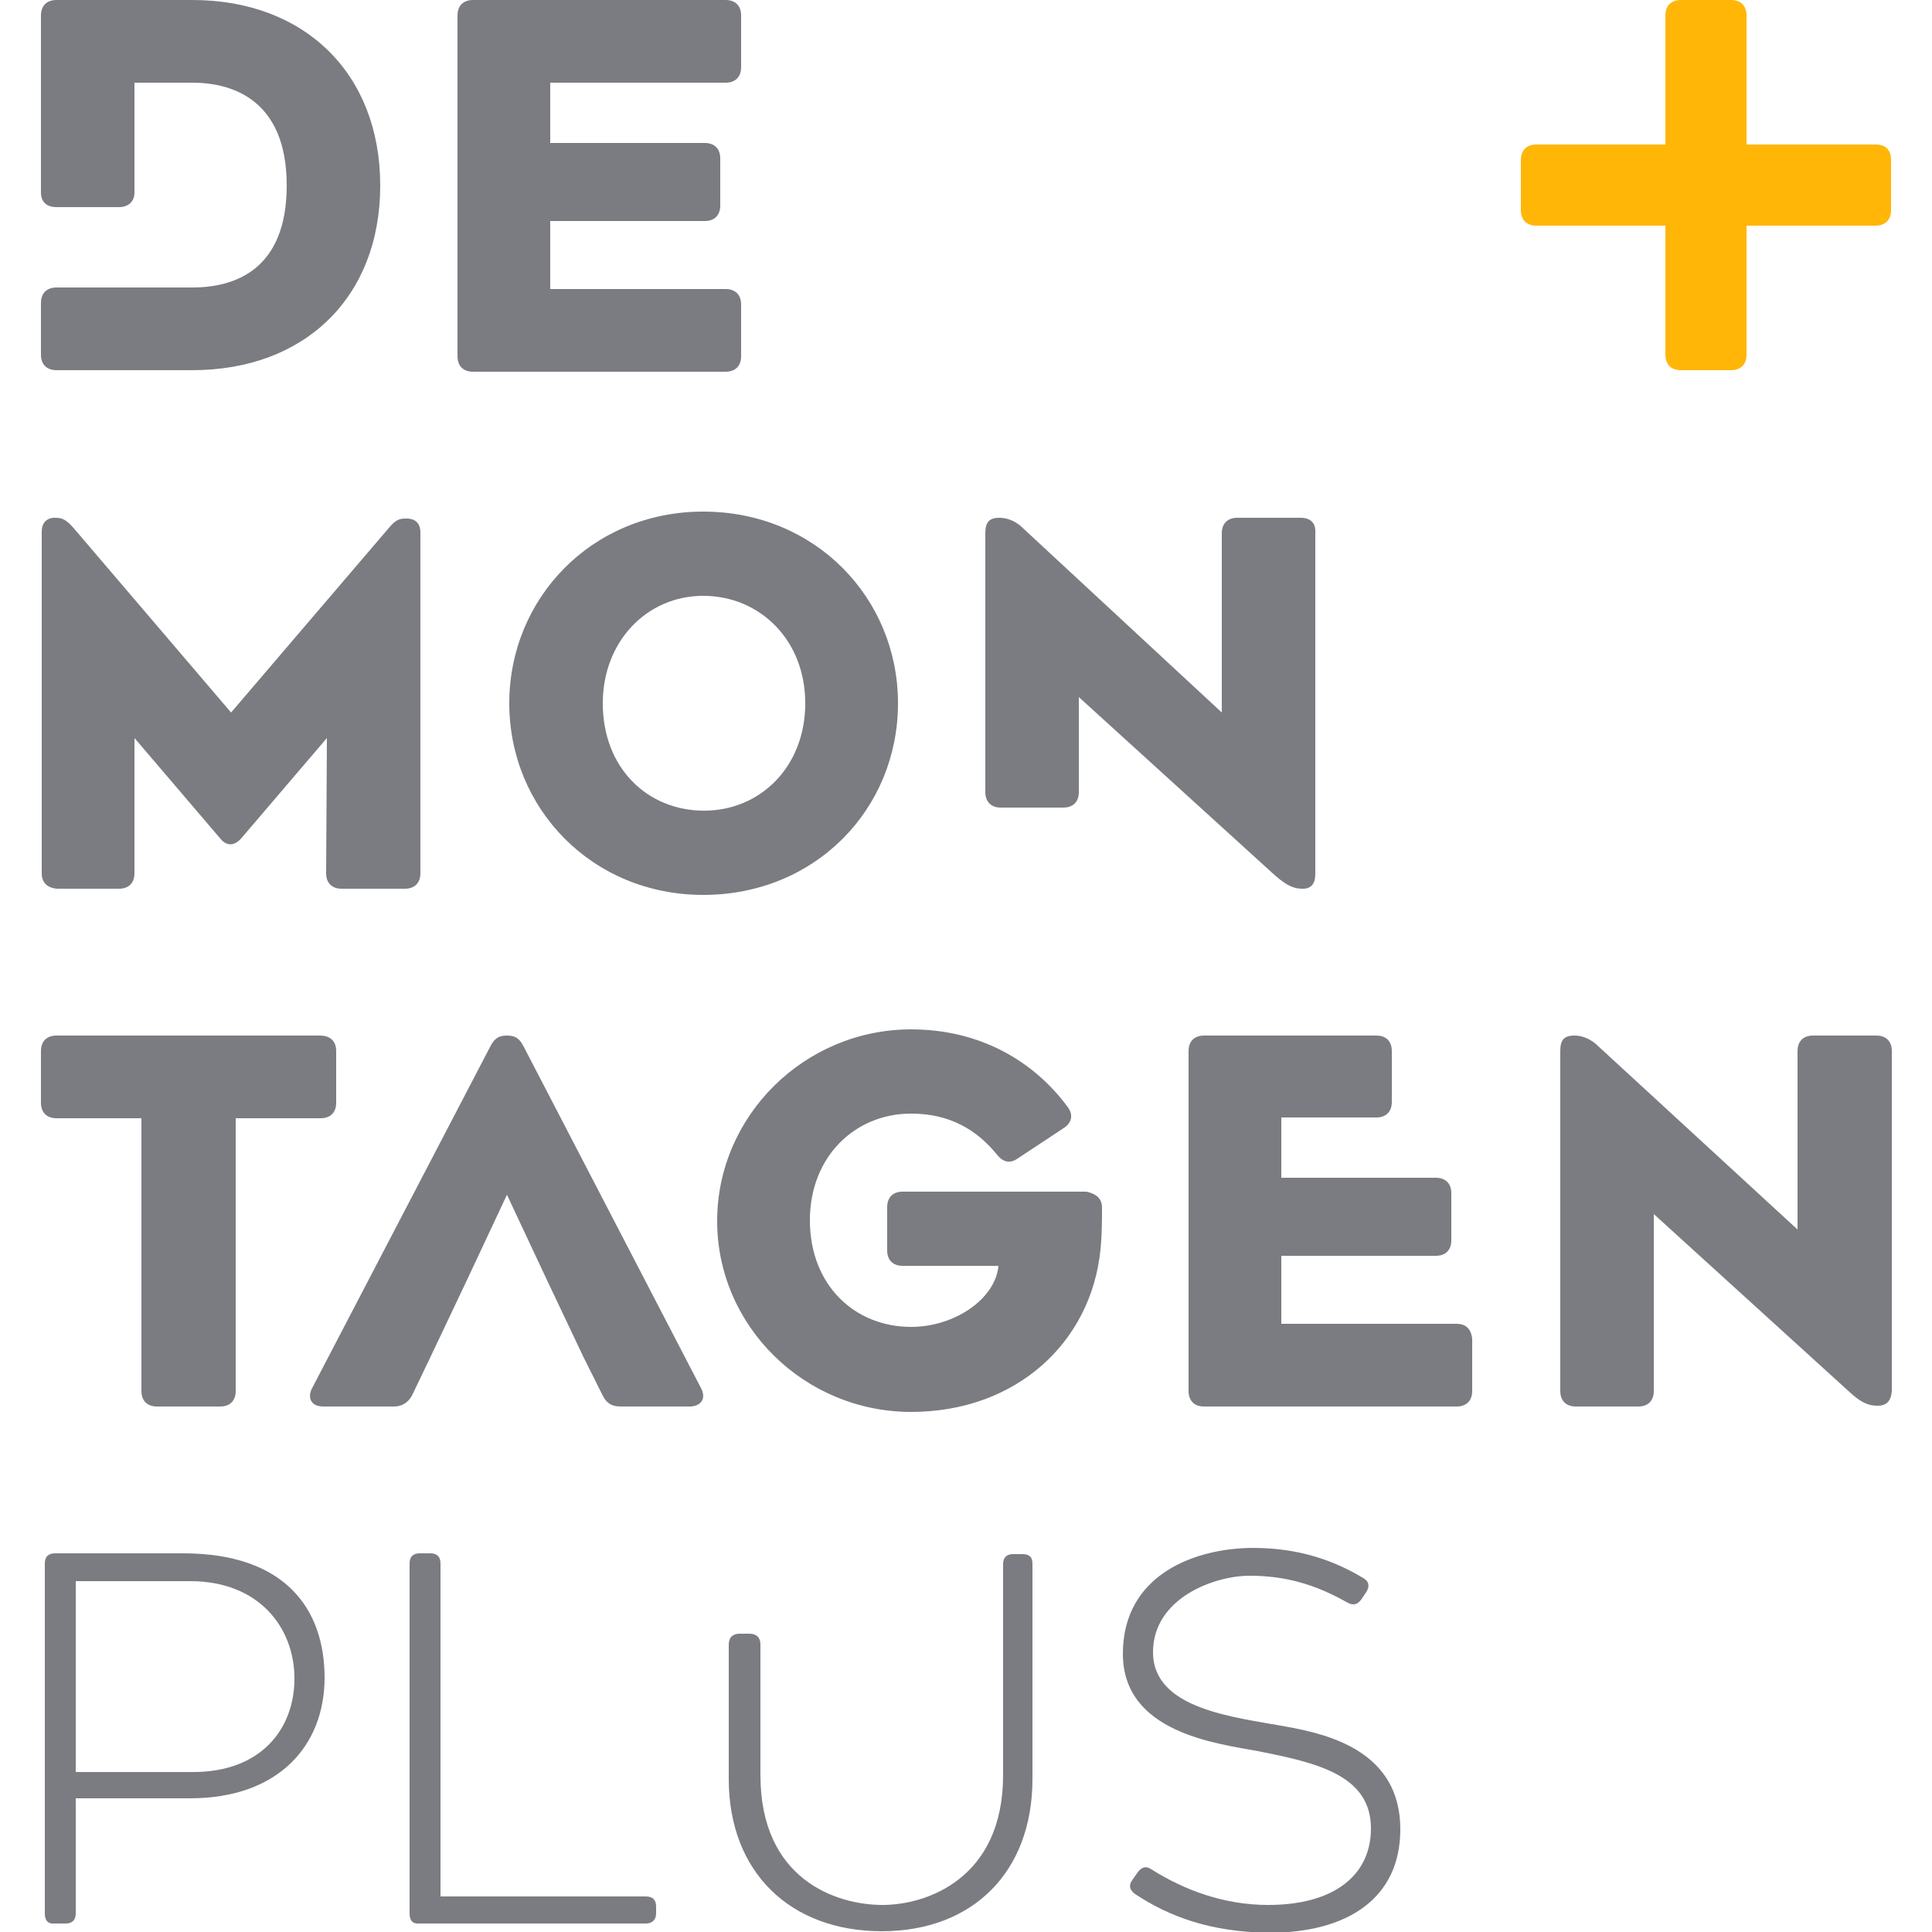 <?xml version="1.0" encoding="utf-8"?>
<!-- Generator: Adobe Illustrator 25.0.0, SVG Export Plug-In . SVG Version: 6.00 Build 0)  -->
<svg version="1.1" id="Ebene_1" xmlns="http://www.w3.org/2000/svg" xmlns:xlink="http://www.w3.org/1999/xlink" x="0px" y="0px"
	 width="250px" height="250px" viewBox="0 0 250 250" style="enable-background:new 0 0 250 250;" xml:space="preserve">
<style type="text/css">
	.st0{fill:#7A7C81;}
	.st1{fill:#FFB607;}
</style>
<g>
	<path class="st0" d="M93.9,10.7H71.2v7.8h20c1.2,0,2,0.7,2,2v6.1c0,1.2-0.7,2-2,2h-20v8.8h22.7c1.2,0,2,0.7,2,2v6.7
		c0,1.2-0.7,2-2,2H61.2c-1.2,0-2-0.7-2-2V2c0-1.2,0.7-2,2-2h32.7c1.2,0,2,0.7,2,2v6.7C95.9,9.9,95.2,10.7,93.9,10.7"/>
	<path class="st0" d="M5.4,113V68.8c0-1,0.5-1.8,1.7-1.8h0.1c0.9,0,1.4,0.3,2.3,1.3l20.4,23.9l20.6-24.1c0.8-0.9,1.3-1,2-1h0.1
		c1.4,0,1.8,0.9,1.8,1.8V113c0,1.2-0.7,2-2,2h-8.2c-1.2,0-2-0.7-2-2l0.1-17.5l-11.1,13c-0.9,1-1.9,1-2.7,0l-11.1-13V113
		c0,1.2-0.7,2-2,2H7.4C6.1,114.9,5.4,114.2,5.4,113"/>
	<path class="st0" d="M65.9,91c0-13.6,10.7-24.8,25.1-24.8c14.5,0,25.2,11.2,25.2,24.8c0,13.7-10.7,24.8-25.2,24.8
		C76.6,115.8,65.9,104.6,65.9,91 M78,91c0,8.4,5.8,13.9,13.1,13.9s13.1-5.7,13.1-13.9S98.3,77.1,91,77.1S78,83,78,91"/>
	<path class="st0" d="M43.5,136v6.7c0,1.2-0.7,2-2,2h-11V180c0,1.2-0.7,2-2,2h-8.2c-1.2,0-2-0.7-2-2v-35.3h-11c-1.2,0-2-0.7-2-2V136
		c0-1.2,0.7-2,2-2h34.1C42.8,134,43.5,134.8,43.5,136"/>
	<path class="st0" d="M142.6,156.3c0,1.4,0,3.5-0.2,5.4c-1.2,12-10.9,21-24.5,21c-13.8,0-25.1-11.1-25.1-24.7
		c0-13.6,11.3-24.8,25.1-24.8c8.9,0,15.9,4.1,20.3,10.1c0.7,1,0.5,2-0.6,2.7l-5.9,3.9c-1,0.7-1.9,0.5-2.7-0.5
		c-2.6-3.2-6.1-5.3-11.1-5.3c-7.3,0-13.1,5.6-13.1,13.8c0,8.4,5.8,13.8,13.1,13.8c5.6,0,10.9-3.6,11.3-7.9h-12.4c-1.2,0-2-0.7-2-2
		v-5.6c0-1.2,0.7-2,2-2h23.8C141.9,154.5,142.6,155.1,142.6,156.3"/>
	<path class="st0" d="M243,181.9c-1,0-2-0.2-3.7-1.8l-25.3-23V180c0,1.2-0.7,2-2,2h-8.1c-1.2,0-2-0.7-2-2v-44c0-1.2,0.3-2,1.8-2
		c0.9,0,1.8,0.3,2.7,1l26.2,24.1V136c0-1.2,0.7-2,2-2h8.2c1.2,0,2,0.7,2,2v44C244.7,181.3,244.1,181.9,243,181.9"/>
	<path class="st0" d="M5.8,247.6v-45.3c0-0.9,0.5-1.3,1.3-1.3h16.6c13.1,0,18.3,7.1,18.3,16.1c0,8.8-6,15.6-17.4,15.6H9.8v14.9
		c0,0.9-0.5,1.3-1.3,1.3H7.1C6.2,249,5.8,248.5,5.8,247.6 M25,229.3c8.8,0,13.1-5.6,13.1-12.1c0-6.5-4.5-12.6-13.5-12.6H9.8v24.7H25
		z"/>
	<path class="st0" d="M53,247.6v-45.3c0-0.9,0.5-1.3,1.3-1.3h1.4c0.9,0,1.3,0.5,1.3,1.3v43.1h26.6c0.9,0,1.3,0.5,1.3,1.3v0.9
		c0,0.8-0.5,1.3-1.3,1.3H54.3C53.4,249,53,248.5,53,247.6"/>
	<path class="st0" d="M146.9,245.1c-0.7-0.5-0.9-1.1-0.4-1.8l0.7-1c0.5-0.7,1.1-0.9,1.8-0.4c4.3,2.7,9.4,4.6,15.1,4.6
		c8.6,0,13.3-3.9,13.3-9.9c0-6.9-7-8.5-14.6-10c-5.4-1-17.5-2.4-17.5-12.6c0-10.3,9.4-13.7,16.9-13.7c5.8,0,10.4,1.6,14.2,3.9
		c0.7,0.4,0.9,1,0.4,1.8l-0.6,0.9c-0.5,0.7-1,0.9-1.8,0.5c-4.2-2.4-8.1-3.5-12.7-3.5c-4.6,0-12.5,2.9-12.5,9.9
		c0,7.4,10.6,8.4,17.1,9.6c5.6,1,14.9,3.2,14.9,13.3c0,9-6.9,13.4-17,13.4C156.6,250,151.3,248,146.9,245.1"/>
	<path class="st1" d="M242.7,18.7H226V2c0-1.2-0.7-2-2-2h-6.5c-1.2,0-2,0.7-2,2v16.7h-16.7c-1.2,0-2,0.7-2,2v6.5c0,1.2,0.7,2,2,2
		h16.7v16.7c0,1.2,0.7,2,2,2h6.5c1.2,0,2-0.7,2-2V29.2h16.7c1.2,0,2-0.7,2-2v-6.5C244.7,19.4,244,18.7,242.7,18.7"/>
	<path class="st0" d="M24.9,0H7.3c-1.2,0-2,0.7-2,2v12.3v8.5v2.1c0,1.2,0.7,1.9,2,1.9h8.1c1.2,0,2-0.7,2-1.9v-2.1v-8.5v-3.6h7.5
		c5.4,0,12.2,2.4,12.2,13.3c0,10.9-6.7,13.2-12.2,13.2h-7h-0.5h-6.7H7.3c-1.2,0-2,0.7-2,2v6.7c0,1.2,0.7,2,2,2h4.9
		c0.1,0,0.3,0,0.4,0h12.3c14.5,0,24.3-9.4,24.3-23.9C49.2,9.5,39.4,0,24.9,0"/>
	<path class="st0" d="M168.3,67h-8.2c-1.2,0-2,0.7-2,2v23.2L132,68c-0.9-0.7-1.8-1-2.7-1c-1.4,0-1.8,0.7-1.8,2v9.7v19.5v4.3
		c0,1.2,0.7,2,2,2h8.1c1.2,0,2-0.7,2-2v-4.3v-8l25.3,23c1.8,1.6,2.7,1.8,3.7,1.8c1.1,0,1.6-0.7,1.6-1.9V69
		C170.3,67.7,169.6,67,168.3,67"/>
	<path class="st0" d="M188.5,171.3h-22.7v-8.8h20c1.2,0,2-0.7,2-2v-6.1c0-1.2-0.7-2-2-2h-20v-7.8h6.9h5.4c1.2,0,2-0.7,2-2V136
		c0-1.2-0.7-2-2-2h-5.4h-8.8h-8.1c-1.2,0-2,0.7-2,2v44c0,1.2,0.7,2,2,2h32.7c1.2,0,2-0.7,2-2v-6.7
		C190.4,172,189.7,171.3,188.5,171.3"/>
	<path class="st0" d="M90.7,179.6l-22.9-44.1c-0.5-1-1-1.5-2.2-1.5s-1.7,0.5-2.2,1.5l-23,44.1c-0.7,1.3-0.1,2.4,1.4,2.4H51
		c1,0,1.8-0.5,2.3-1.4l2.4-5l4.6-9.7l5.3-11.3l5.3,11.3l4.6,9.7l2.5,5c0.5,1,1.2,1.4,2.3,1.4h9.1C90.8,181.9,91.4,180.9,90.7,179.6"
		/>
	<path class="st0" d="M132.3,201.1h-1.2c-0.9,0-1.3,0.5-1.3,1.3v27.3c0,13.4-9.9,16.8-15.6,16.8c-6,0-15.8-3.3-15.8-16.8v-6.1v-7.9
		v-2.9c0-0.9-0.5-1.4-1.4-1.4h-1.3c-0.9,0-1.4,0.5-1.4,1.4v2.9v5.2v9.3c0,12,7.9,19.7,19.8,19.7c11.8,0,19.5-7.7,19.5-19.7v-27.9
		C133.6,201.5,133.2,201.1,132.3,201.1"/>
</g>
</svg>
